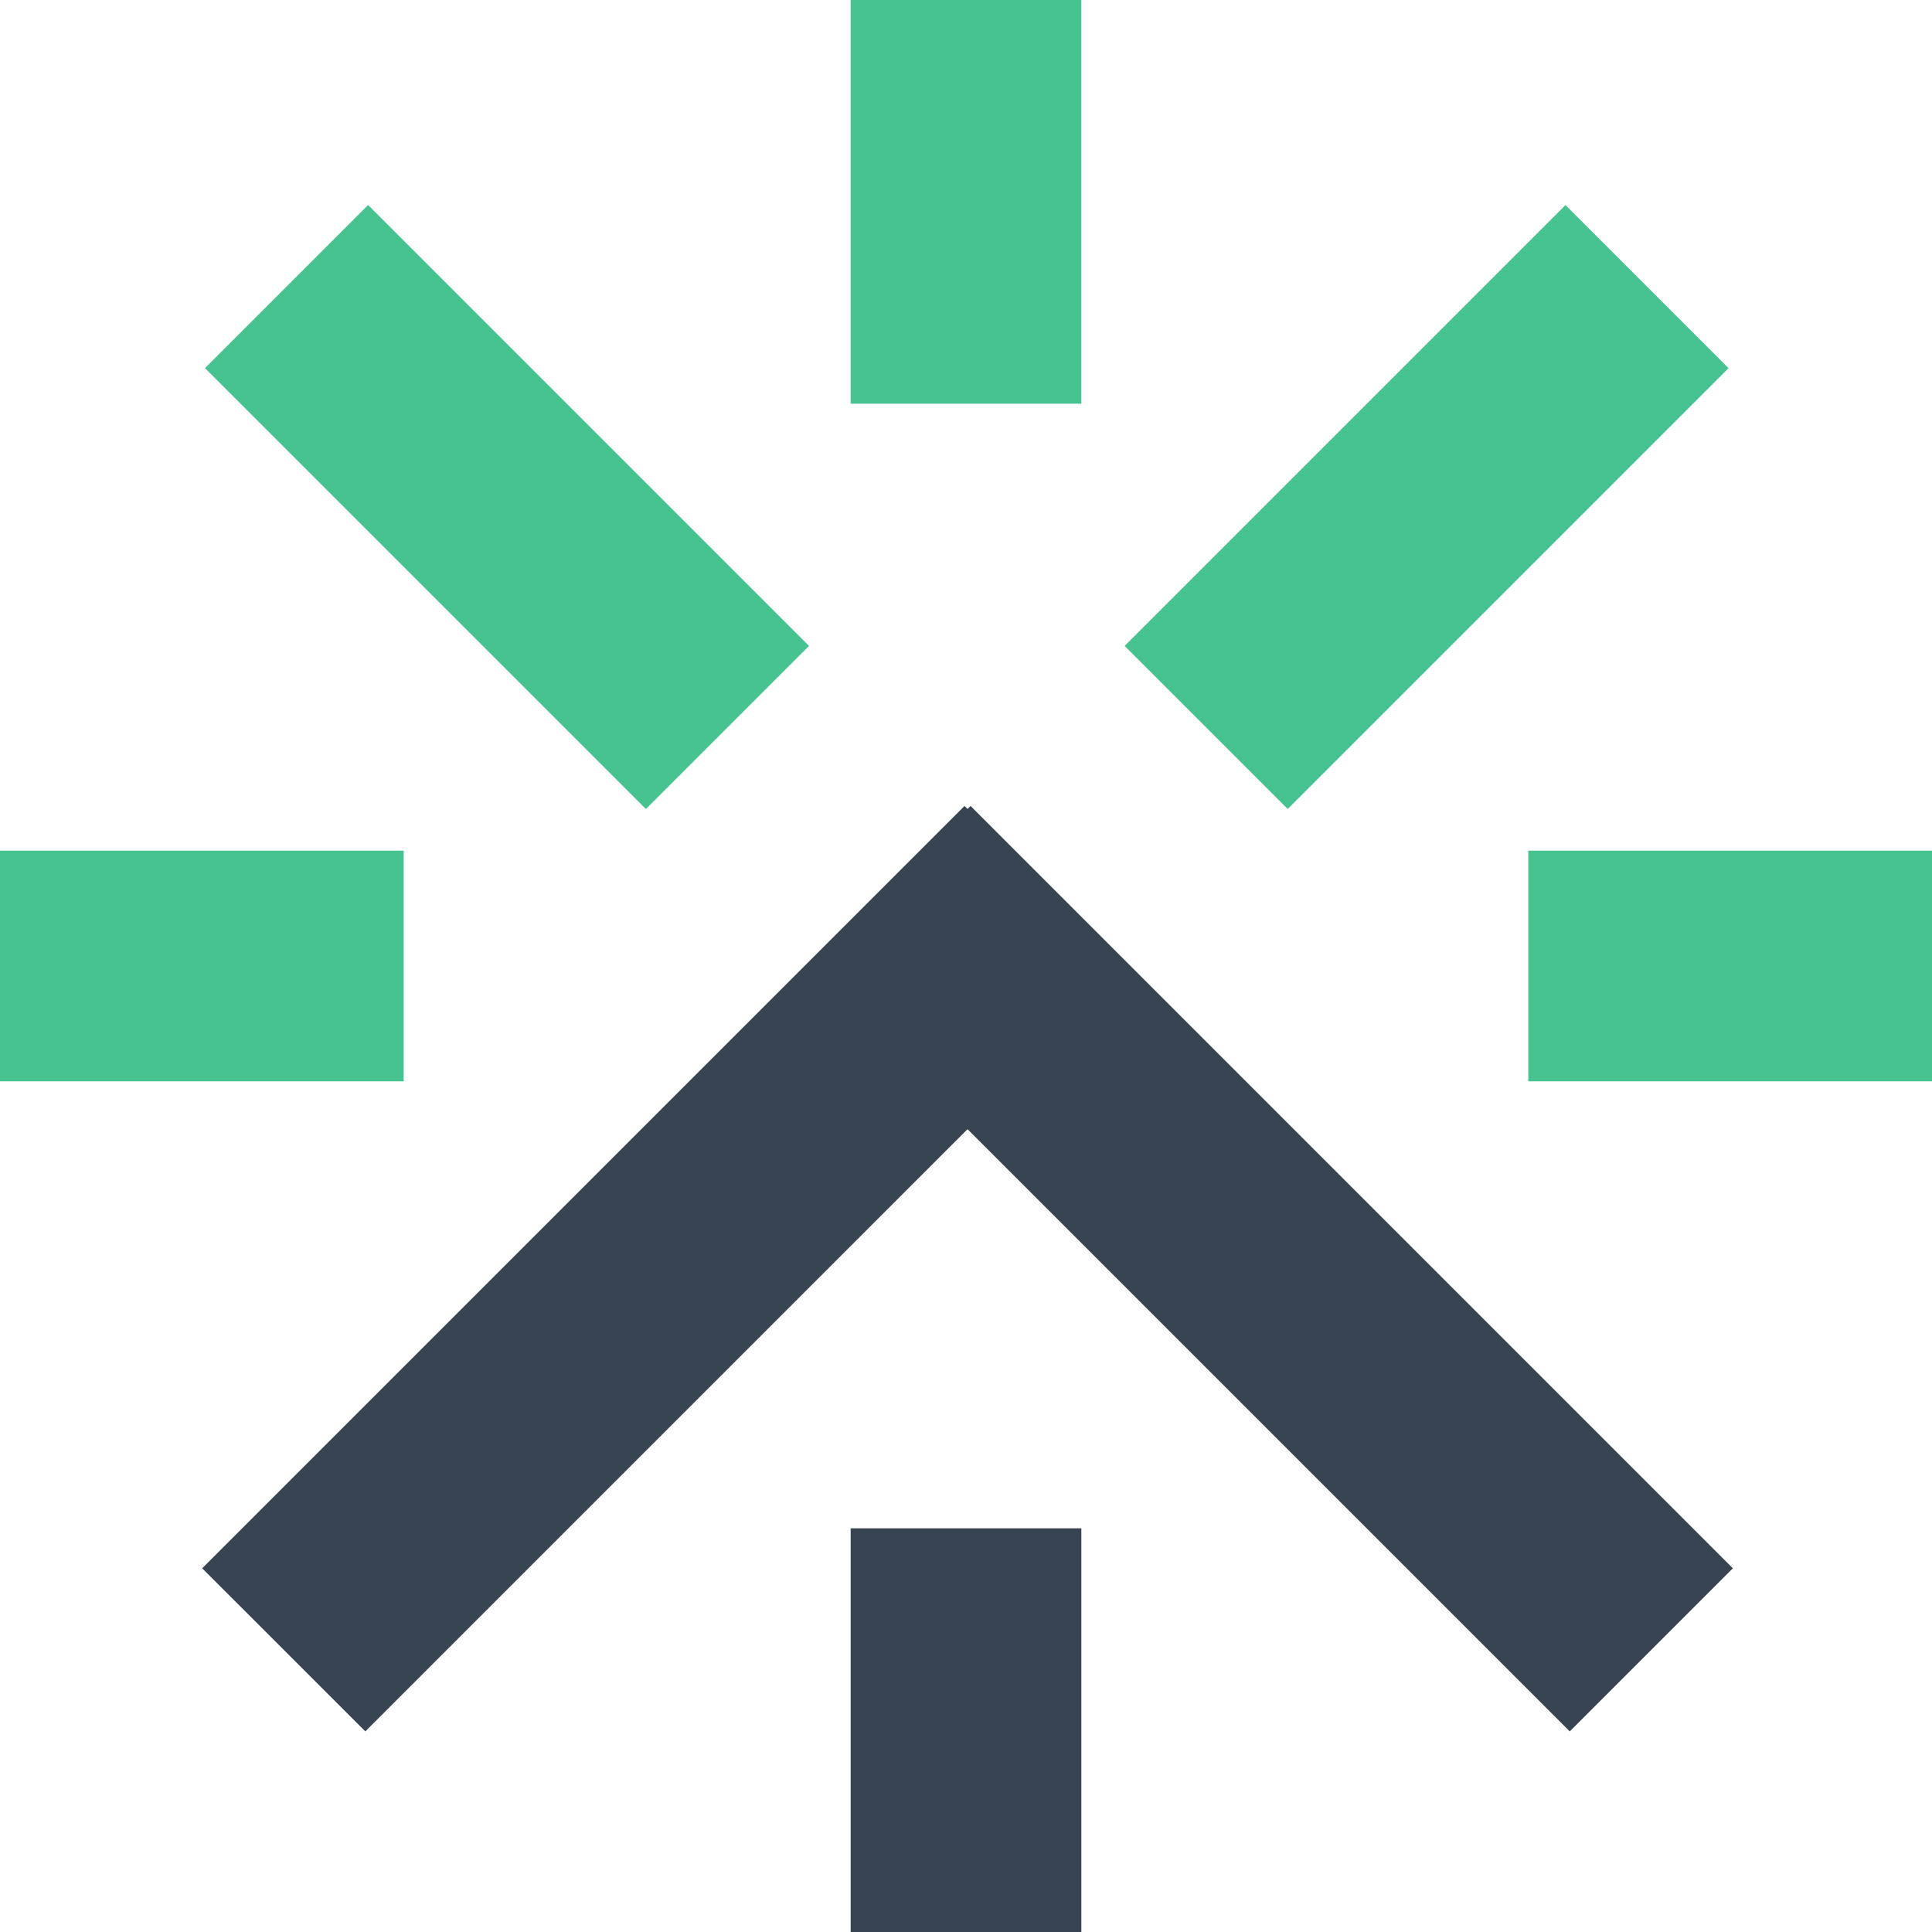 <svg width="40" height="40" viewBox="0 0 40 40" fill="none" xmlns="http://www.w3.org/2000/svg">
  <rect x="17.612" y="31.642" width="4.776" height="8.358" fill="#384452"/>
  <rect x="17.612" width="4.776" height="8.358" fill="#47C392"/>
  <rect x="40" y="17.612" width="4.776" height="8.358" transform="rotate(90 40 17.612)" fill="#47C392"/>
  <rect x="8.358" y="17.612" width="4.776" height="8.358" transform="rotate(90 8.358 17.612)" fill="#47C392"/>
  <rect x="16.75" y="13.373" width="4.776" height="12.91" transform="rotate(135 16.75 13.373)" fill="#47C392"/>
  <rect width="4.776" height="12.91" transform="matrix(0.707 0.707 0.707 -0.707 23.284 13.373)" fill="#47C392"/>
  <path d="M19.97 16.686L23.347 20.063L7.564 35.847L4.186 32.47L19.97 16.686Z" fill="#384452"/>
  <path d="M20.094 16.686L16.716 20.063L32.5 35.847L35.877 32.47L20.094 16.686Z" fill="#384452"/>
</svg>

